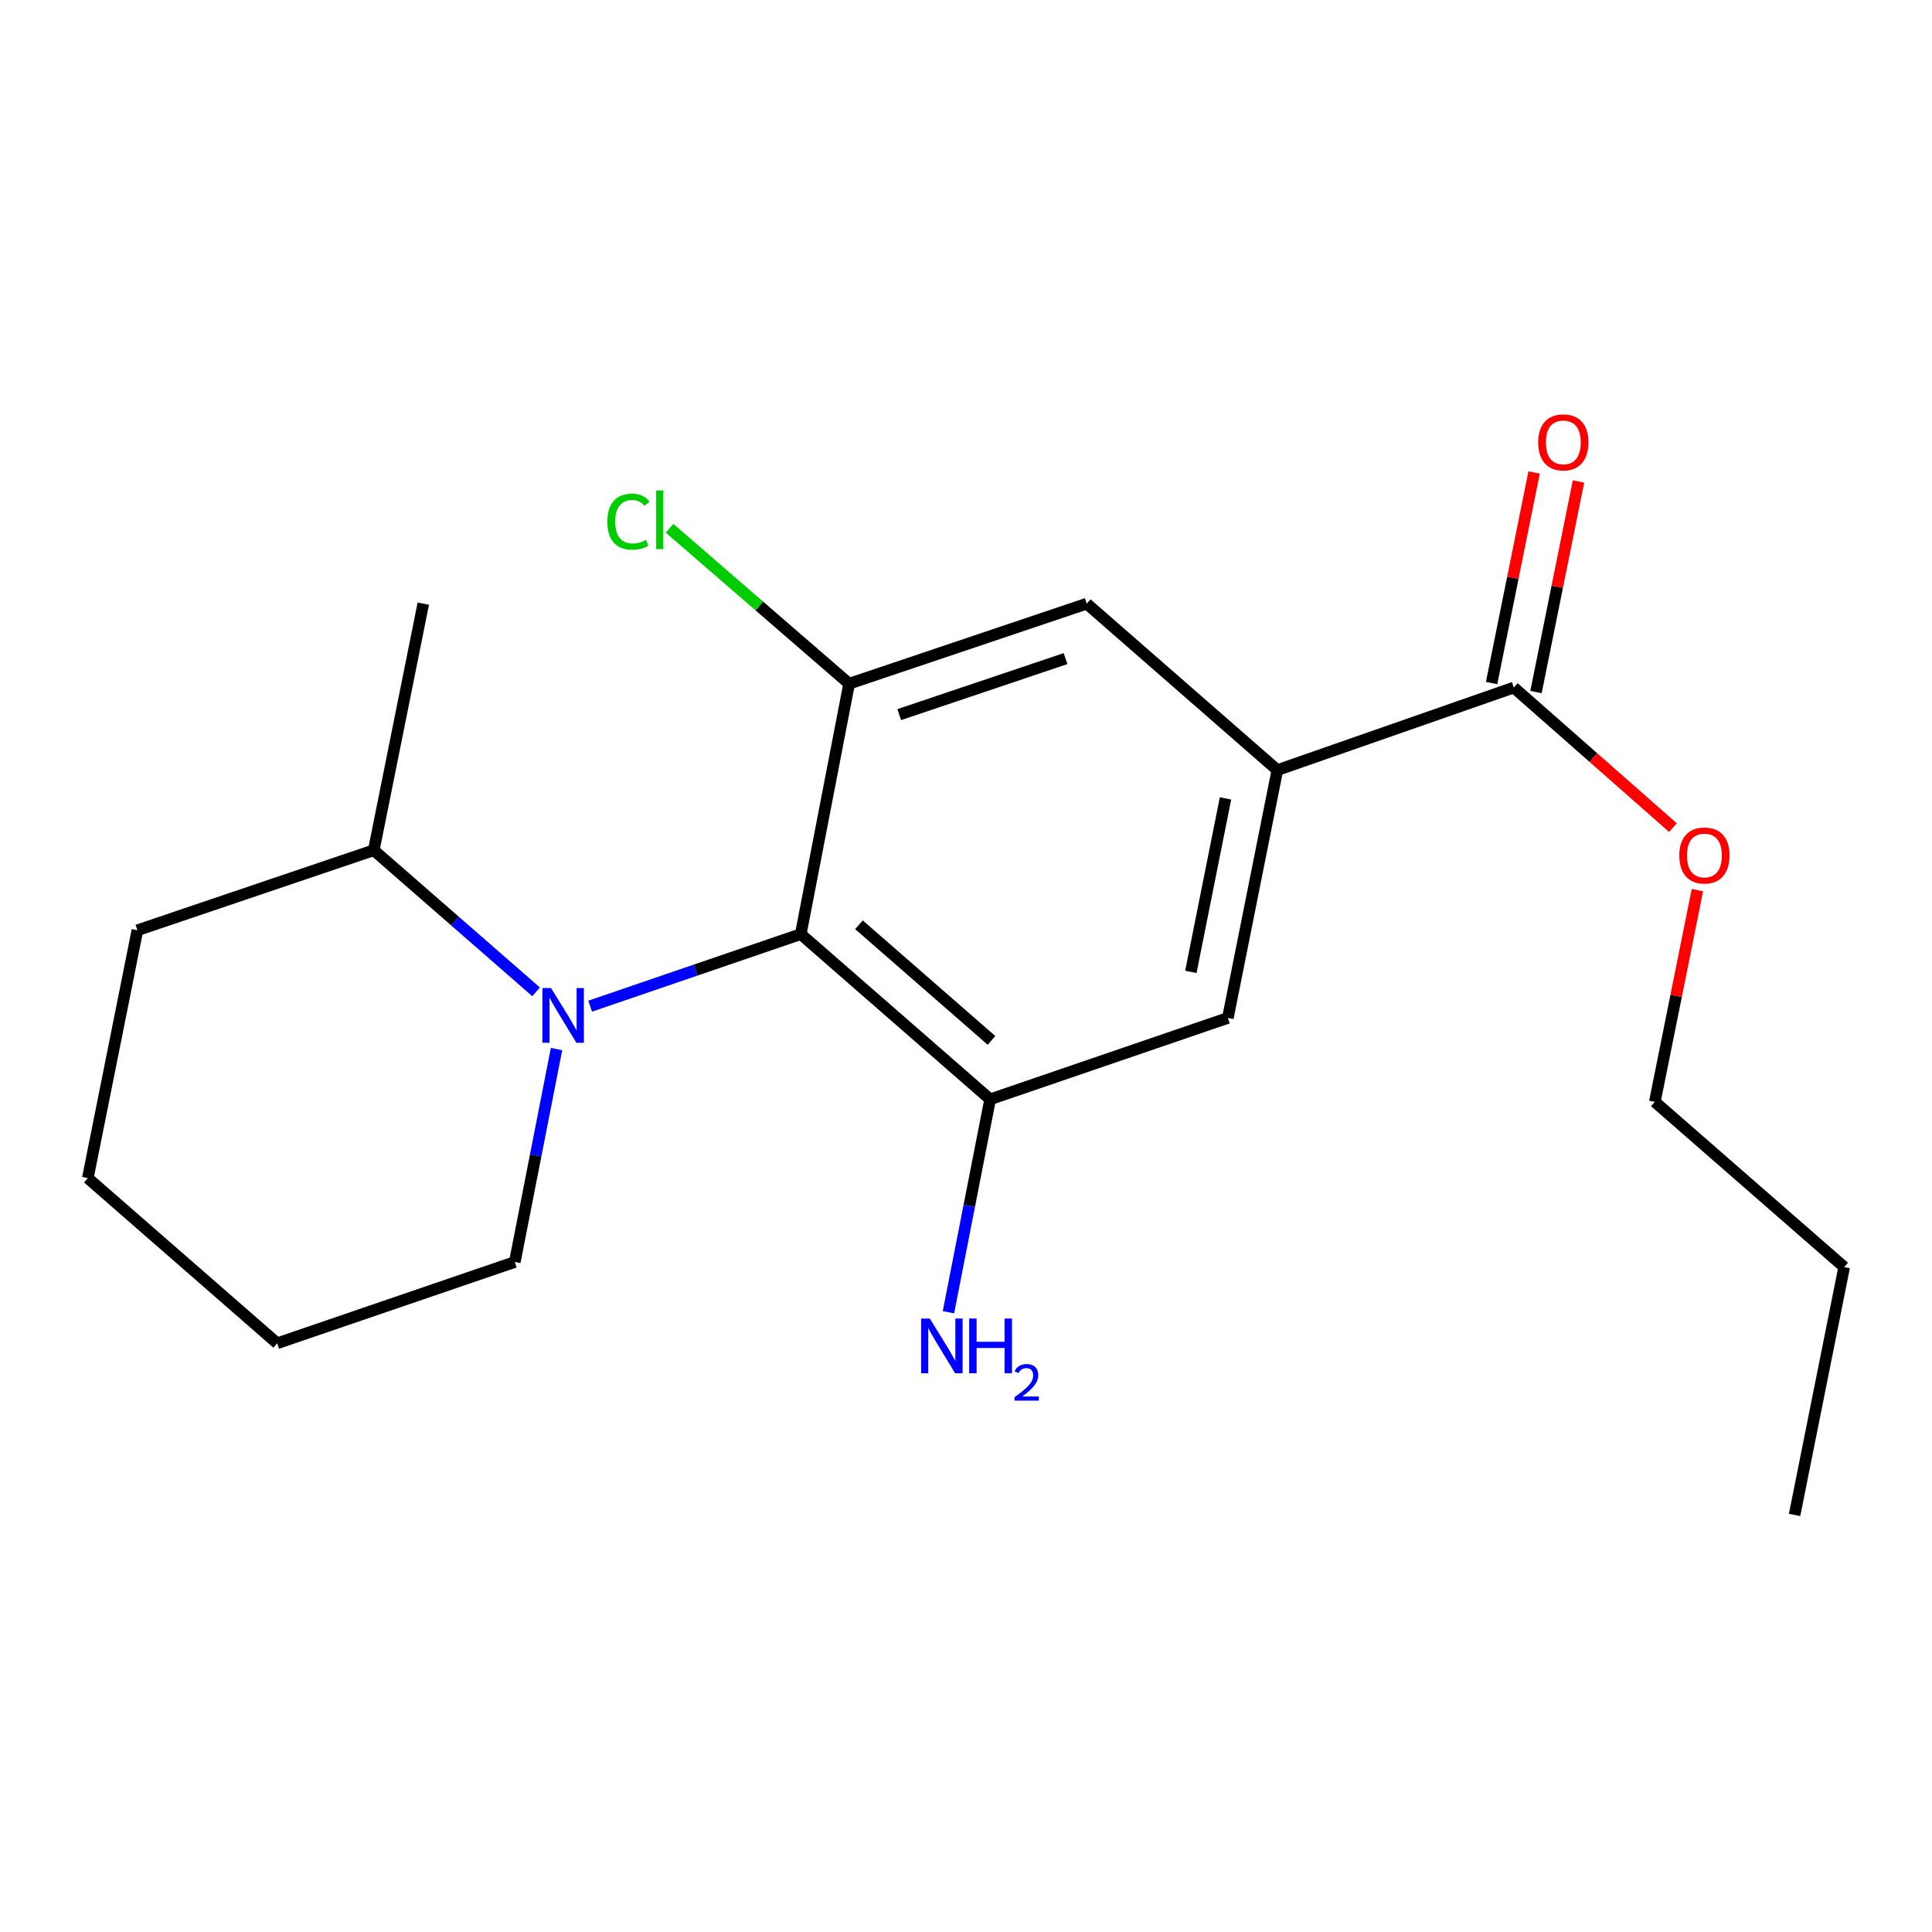 <?xml version='1.0' encoding='iso-8859-1'?>
<svg version='1.1' baseProfile='full'
              xmlns='http://www.w3.org/2000/svg'
                      xmlns:rdkit='http://www.rdkit.org/xml'
                      xmlns:xlink='http://www.w3.org/1999/xlink'
                  xml:space='preserve'
width='1000px' height='1000px' viewBox='0 0 1000 1000'>
<!-- END OF HEADER -->
<rect style='opacity:1.0;fill:#FFFFFF;stroke:none' width='1000' height='1000' x='0' y='0'> </rect>
<path class='bond-0' d='M 414.48,483.495 L 359.973,502.143' style='fill:none;fill-rule:evenodd;stroke:#000000;stroke-width:6px;stroke-linecap:butt;stroke-linejoin:miter;stroke-opacity:1' />
<path class='bond-0' d='M 359.973,502.143 L 305.466,520.791' style='fill:none;fill-rule:evenodd;stroke:#0000FF;stroke-width:6px;stroke-linecap:butt;stroke-linejoin:miter;stroke-opacity:1' />
<path class='bond-1' d='M 414.48,483.495 L 512.491,569.001' style='fill:none;fill-rule:evenodd;stroke:#000000;stroke-width:6px;stroke-linecap:butt;stroke-linejoin:miter;stroke-opacity:1' />
<path class='bond-1' d='M 444.594,478.654 L 513.201,538.509' style='fill:none;fill-rule:evenodd;stroke:#000000;stroke-width:6px;stroke-linecap:butt;stroke-linejoin:miter;stroke-opacity:1' />
<path class='bond-2' d='M 414.48,483.495 L 439.501,353.887' style='fill:none;fill-rule:evenodd;stroke:#000000;stroke-width:6px;stroke-linecap:butt;stroke-linejoin:miter;stroke-opacity:1' />
<path class='bond-7' d='M 277.485,513.37 L 235.475,476.721' style='fill:none;fill-rule:evenodd;stroke:#0000FF;stroke-width:6px;stroke-linecap:butt;stroke-linejoin:miter;stroke-opacity:1' />
<path class='bond-7' d='M 235.475,476.721 L 193.466,440.071' style='fill:none;fill-rule:evenodd;stroke:#000000;stroke-width:6px;stroke-linecap:butt;stroke-linejoin:miter;stroke-opacity:1' />
<path class='bond-11' d='M 288.063,542.989 L 277.259,598.097' style='fill:none;fill-rule:evenodd;stroke:#0000FF;stroke-width:6px;stroke-linecap:butt;stroke-linejoin:miter;stroke-opacity:1' />
<path class='bond-11' d='M 277.259,598.097 L 266.456,653.205' style='fill:none;fill-rule:evenodd;stroke:#000000;stroke-width:6px;stroke-linecap:butt;stroke-linejoin:miter;stroke-opacity:1' />
<path class='bond-5' d='M 512.491,569.001 L 635.534,526.88' style='fill:none;fill-rule:evenodd;stroke:#000000;stroke-width:6px;stroke-linecap:butt;stroke-linejoin:miter;stroke-opacity:1' />
<path class='bond-9' d='M 512.491,569.001 L 501.704,624.11' style='fill:none;fill-rule:evenodd;stroke:#000000;stroke-width:6px;stroke-linecap:butt;stroke-linejoin:miter;stroke-opacity:1' />
<path class='bond-9' d='M 501.704,624.11 L 490.917,679.218' style='fill:none;fill-rule:evenodd;stroke:#0000FF;stroke-width:6px;stroke-linecap:butt;stroke-linejoin:miter;stroke-opacity:1' />
<path class='bond-6' d='M 439.501,353.887 L 562.492,312.456' style='fill:none;fill-rule:evenodd;stroke:#000000;stroke-width:6px;stroke-linecap:butt;stroke-linejoin:miter;stroke-opacity:1' />
<path class='bond-6' d='M 465.434,369.89 L 551.528,340.888' style='fill:none;fill-rule:evenodd;stroke:#000000;stroke-width:6px;stroke-linecap:butt;stroke-linejoin:miter;stroke-opacity:1' />
<path class='bond-10' d='M 439.501,353.887 L 393.03,313.659' style='fill:none;fill-rule:evenodd;stroke:#000000;stroke-width:6px;stroke-linecap:butt;stroke-linejoin:miter;stroke-opacity:1' />
<path class='bond-10' d='M 393.03,313.659 L 346.559,273.43' style='fill:none;fill-rule:evenodd;stroke:#00CC00;stroke-width:6px;stroke-linecap:butt;stroke-linejoin:miter;stroke-opacity:1' />
<path class='bond-3' d='M 661.153,398.6 L 562.492,312.456' style='fill:none;fill-rule:evenodd;stroke:#000000;stroke-width:6px;stroke-linecap:butt;stroke-linejoin:miter;stroke-opacity:1' />
<path class='bond-4' d='M 661.153,398.6 L 783.546,355.867' style='fill:none;fill-rule:evenodd;stroke:#000000;stroke-width:6px;stroke-linecap:butt;stroke-linejoin:miter;stroke-opacity:1' />
<path class='bond-20' d='M 661.153,398.6 L 635.534,526.88' style='fill:none;fill-rule:evenodd;stroke:#000000;stroke-width:6px;stroke-linecap:butt;stroke-linejoin:miter;stroke-opacity:1' />
<path class='bond-20' d='M 634.32,413.251 L 616.387,503.046' style='fill:none;fill-rule:evenodd;stroke:#000000;stroke-width:6px;stroke-linecap:butt;stroke-linejoin:miter;stroke-opacity:1' />
<path class='bond-8' d='M 795.036,358.186 L 806.035,303.697' style='fill:none;fill-rule:evenodd;stroke:#000000;stroke-width:6px;stroke-linecap:butt;stroke-linejoin:miter;stroke-opacity:1' />
<path class='bond-8' d='M 806.035,303.697 L 817.035,249.208' style='fill:none;fill-rule:evenodd;stroke:#FF0000;stroke-width:6px;stroke-linecap:butt;stroke-linejoin:miter;stroke-opacity:1' />
<path class='bond-8' d='M 772.055,353.547 L 783.055,299.058' style='fill:none;fill-rule:evenodd;stroke:#000000;stroke-width:6px;stroke-linecap:butt;stroke-linejoin:miter;stroke-opacity:1' />
<path class='bond-8' d='M 783.055,299.058 L 794.054,244.569' style='fill:none;fill-rule:evenodd;stroke:#FF0000;stroke-width:6px;stroke-linecap:butt;stroke-linejoin:miter;stroke-opacity:1' />
<path class='bond-12' d='M 783.546,355.867 L 824.733,392.123' style='fill:none;fill-rule:evenodd;stroke:#000000;stroke-width:6px;stroke-linecap:butt;stroke-linejoin:miter;stroke-opacity:1' />
<path class='bond-12' d='M 824.733,392.123 L 865.921,428.379' style='fill:none;fill-rule:evenodd;stroke:#FF0000;stroke-width:6px;stroke-linecap:butt;stroke-linejoin:miter;stroke-opacity:1' />
<path class='bond-13' d='M 193.466,440.071 L 219.098,312.456' style='fill:none;fill-rule:evenodd;stroke:#000000;stroke-width:6px;stroke-linecap:butt;stroke-linejoin:miter;stroke-opacity:1' />
<path class='bond-14' d='M 193.466,440.071 L 71.126,481.502' style='fill:none;fill-rule:evenodd;stroke:#000000;stroke-width:6px;stroke-linecap:butt;stroke-linejoin:miter;stroke-opacity:1' />
<path class='bond-17' d='M 266.456,653.205 L 143.465,695.288' style='fill:none;fill-rule:evenodd;stroke:#000000;stroke-width:6px;stroke-linecap:butt;stroke-linejoin:miter;stroke-opacity:1' />
<path class='bond-15' d='M 878.582,460.728 L 867.559,515.516' style='fill:none;fill-rule:evenodd;stroke:#FF0000;stroke-width:6px;stroke-linecap:butt;stroke-linejoin:miter;stroke-opacity:1' />
<path class='bond-15' d='M 867.559,515.516 L 856.535,570.304' style='fill:none;fill-rule:evenodd;stroke:#000000;stroke-width:6px;stroke-linecap:butt;stroke-linejoin:miter;stroke-opacity:1' />
<path class='bond-21' d='M 71.126,481.502 L 45.455,609.781' style='fill:none;fill-rule:evenodd;stroke:#000000;stroke-width:6px;stroke-linecap:butt;stroke-linejoin:miter;stroke-opacity:1' />
<path class='bond-16' d='M 856.535,570.304 L 954.545,655.849' style='fill:none;fill-rule:evenodd;stroke:#000000;stroke-width:6px;stroke-linecap:butt;stroke-linejoin:miter;stroke-opacity:1' />
<path class='bond-18' d='M 954.545,655.849 L 928.874,784.128' style='fill:none;fill-rule:evenodd;stroke:#000000;stroke-width:6px;stroke-linecap:butt;stroke-linejoin:miter;stroke-opacity:1' />
<path class='bond-19' d='M 143.465,695.288 L 45.455,609.781' style='fill:none;fill-rule:evenodd;stroke:#000000;stroke-width:6px;stroke-linecap:butt;stroke-linejoin:miter;stroke-opacity:1' />
<path  class='atom-1' d='M 285.216 511.417
L 294.496 526.417
Q 295.416 527.897, 296.896 530.577
Q 298.376 533.257, 298.456 533.417
L 298.456 511.417
L 302.216 511.417
L 302.216 539.737
L 298.336 539.737
L 288.376 523.337
Q 287.216 521.417, 285.976 519.217
Q 284.776 517.017, 284.416 516.337
L 284.416 539.737
L 280.736 539.737
L 280.736 511.417
L 285.216 511.417
' fill='#0000FF'/>
<path  class='atom-9' d='M 796.178 228.97
Q 796.178 222.17, 799.538 218.37
Q 802.898 214.57, 809.178 214.57
Q 815.458 214.57, 818.818 218.37
Q 822.178 222.17, 822.178 228.97
Q 822.178 235.85, 818.778 239.77
Q 815.378 243.65, 809.178 243.65
Q 802.938 243.65, 799.538 239.77
Q 796.178 235.89, 796.178 228.97
M 809.178 240.45
Q 813.498 240.45, 815.818 237.57
Q 818.178 234.65, 818.178 228.97
Q 818.178 223.41, 815.818 220.61
Q 813.498 217.77, 809.178 217.77
Q 804.858 217.77, 802.498 220.57
Q 800.178 223.37, 800.178 228.97
Q 800.178 234.69, 802.498 237.57
Q 804.858 240.45, 809.178 240.45
' fill='#FF0000'/>
<path  class='atom-10' d='M 481.249 682.469
L 490.529 697.469
Q 491.449 698.949, 492.929 701.629
Q 494.409 704.309, 494.489 704.469
L 494.489 682.469
L 498.249 682.469
L 498.249 710.789
L 494.369 710.789
L 484.409 694.389
Q 483.249 692.469, 482.009 690.269
Q 480.809 688.069, 480.449 687.389
L 480.449 710.789
L 476.769 710.789
L 476.769 682.469
L 481.249 682.469
' fill='#0000FF'/>
<path  class='atom-10' d='M 501.649 682.469
L 505.489 682.469
L 505.489 694.509
L 519.969 694.509
L 519.969 682.469
L 523.809 682.469
L 523.809 710.789
L 519.969 710.789
L 519.969 697.709
L 505.489 697.709
L 505.489 710.789
L 501.649 710.789
L 501.649 682.469
' fill='#0000FF'/>
<path  class='atom-10' d='M 525.182 709.796
Q 525.869 708.027, 527.505 707.05
Q 529.142 706.047, 531.413 706.047
Q 534.237 706.047, 535.821 707.578
Q 537.405 709.109, 537.405 711.828
Q 537.405 714.6, 535.346 717.188
Q 533.313 719.775, 529.089 722.837
L 537.722 722.837
L 537.722 724.949
L 525.129 724.949
L 525.129 723.18
Q 528.614 720.699, 530.673 718.851
Q 532.759 717.003, 533.762 715.34
Q 534.765 713.676, 534.765 711.96
Q 534.765 710.165, 533.868 709.162
Q 532.97 708.159, 531.413 708.159
Q 529.908 708.159, 528.905 708.766
Q 527.901 709.373, 527.189 710.72
L 525.182 709.796
' fill='#0000FF'/>
<path  class='atom-11' d='M 314.358 270.012
Q 314.358 262.972, 317.638 259.292
Q 320.958 255.572, 327.238 255.572
Q 333.078 255.572, 336.198 259.692
L 333.558 261.852
Q 331.278 258.852, 327.238 258.852
Q 322.958 258.852, 320.678 261.732
Q 318.438 264.572, 318.438 270.012
Q 318.438 275.612, 320.758 278.492
Q 323.118 281.372, 327.678 281.372
Q 330.798 281.372, 334.438 279.492
L 335.558 282.492
Q 334.078 283.452, 331.838 284.012
Q 329.598 284.572, 327.118 284.572
Q 320.958 284.572, 317.638 280.812
Q 314.358 277.052, 314.358 270.012
' fill='#00CC00'/>
<path  class='atom-11' d='M 339.638 253.852
L 343.318 253.852
L 343.318 284.212
L 339.638 284.212
L 339.638 253.852
' fill='#00CC00'/>
<path  class='atom-13' d='M 869.207 442.795
Q 869.207 435.995, 872.567 432.195
Q 875.927 428.395, 882.207 428.395
Q 888.487 428.395, 891.847 432.195
Q 895.207 435.995, 895.207 442.795
Q 895.207 449.675, 891.807 453.595
Q 888.407 457.475, 882.207 457.475
Q 875.967 457.475, 872.567 453.595
Q 869.207 449.715, 869.207 442.795
M 882.207 454.275
Q 886.527 454.275, 888.847 451.395
Q 891.207 448.475, 891.207 442.795
Q 891.207 437.235, 888.847 434.435
Q 886.527 431.595, 882.207 431.595
Q 877.887 431.595, 875.527 434.395
Q 873.207 437.195, 873.207 442.795
Q 873.207 448.515, 875.527 451.395
Q 877.887 454.275, 882.207 454.275
' fill='#FF0000'/>
</svg>
